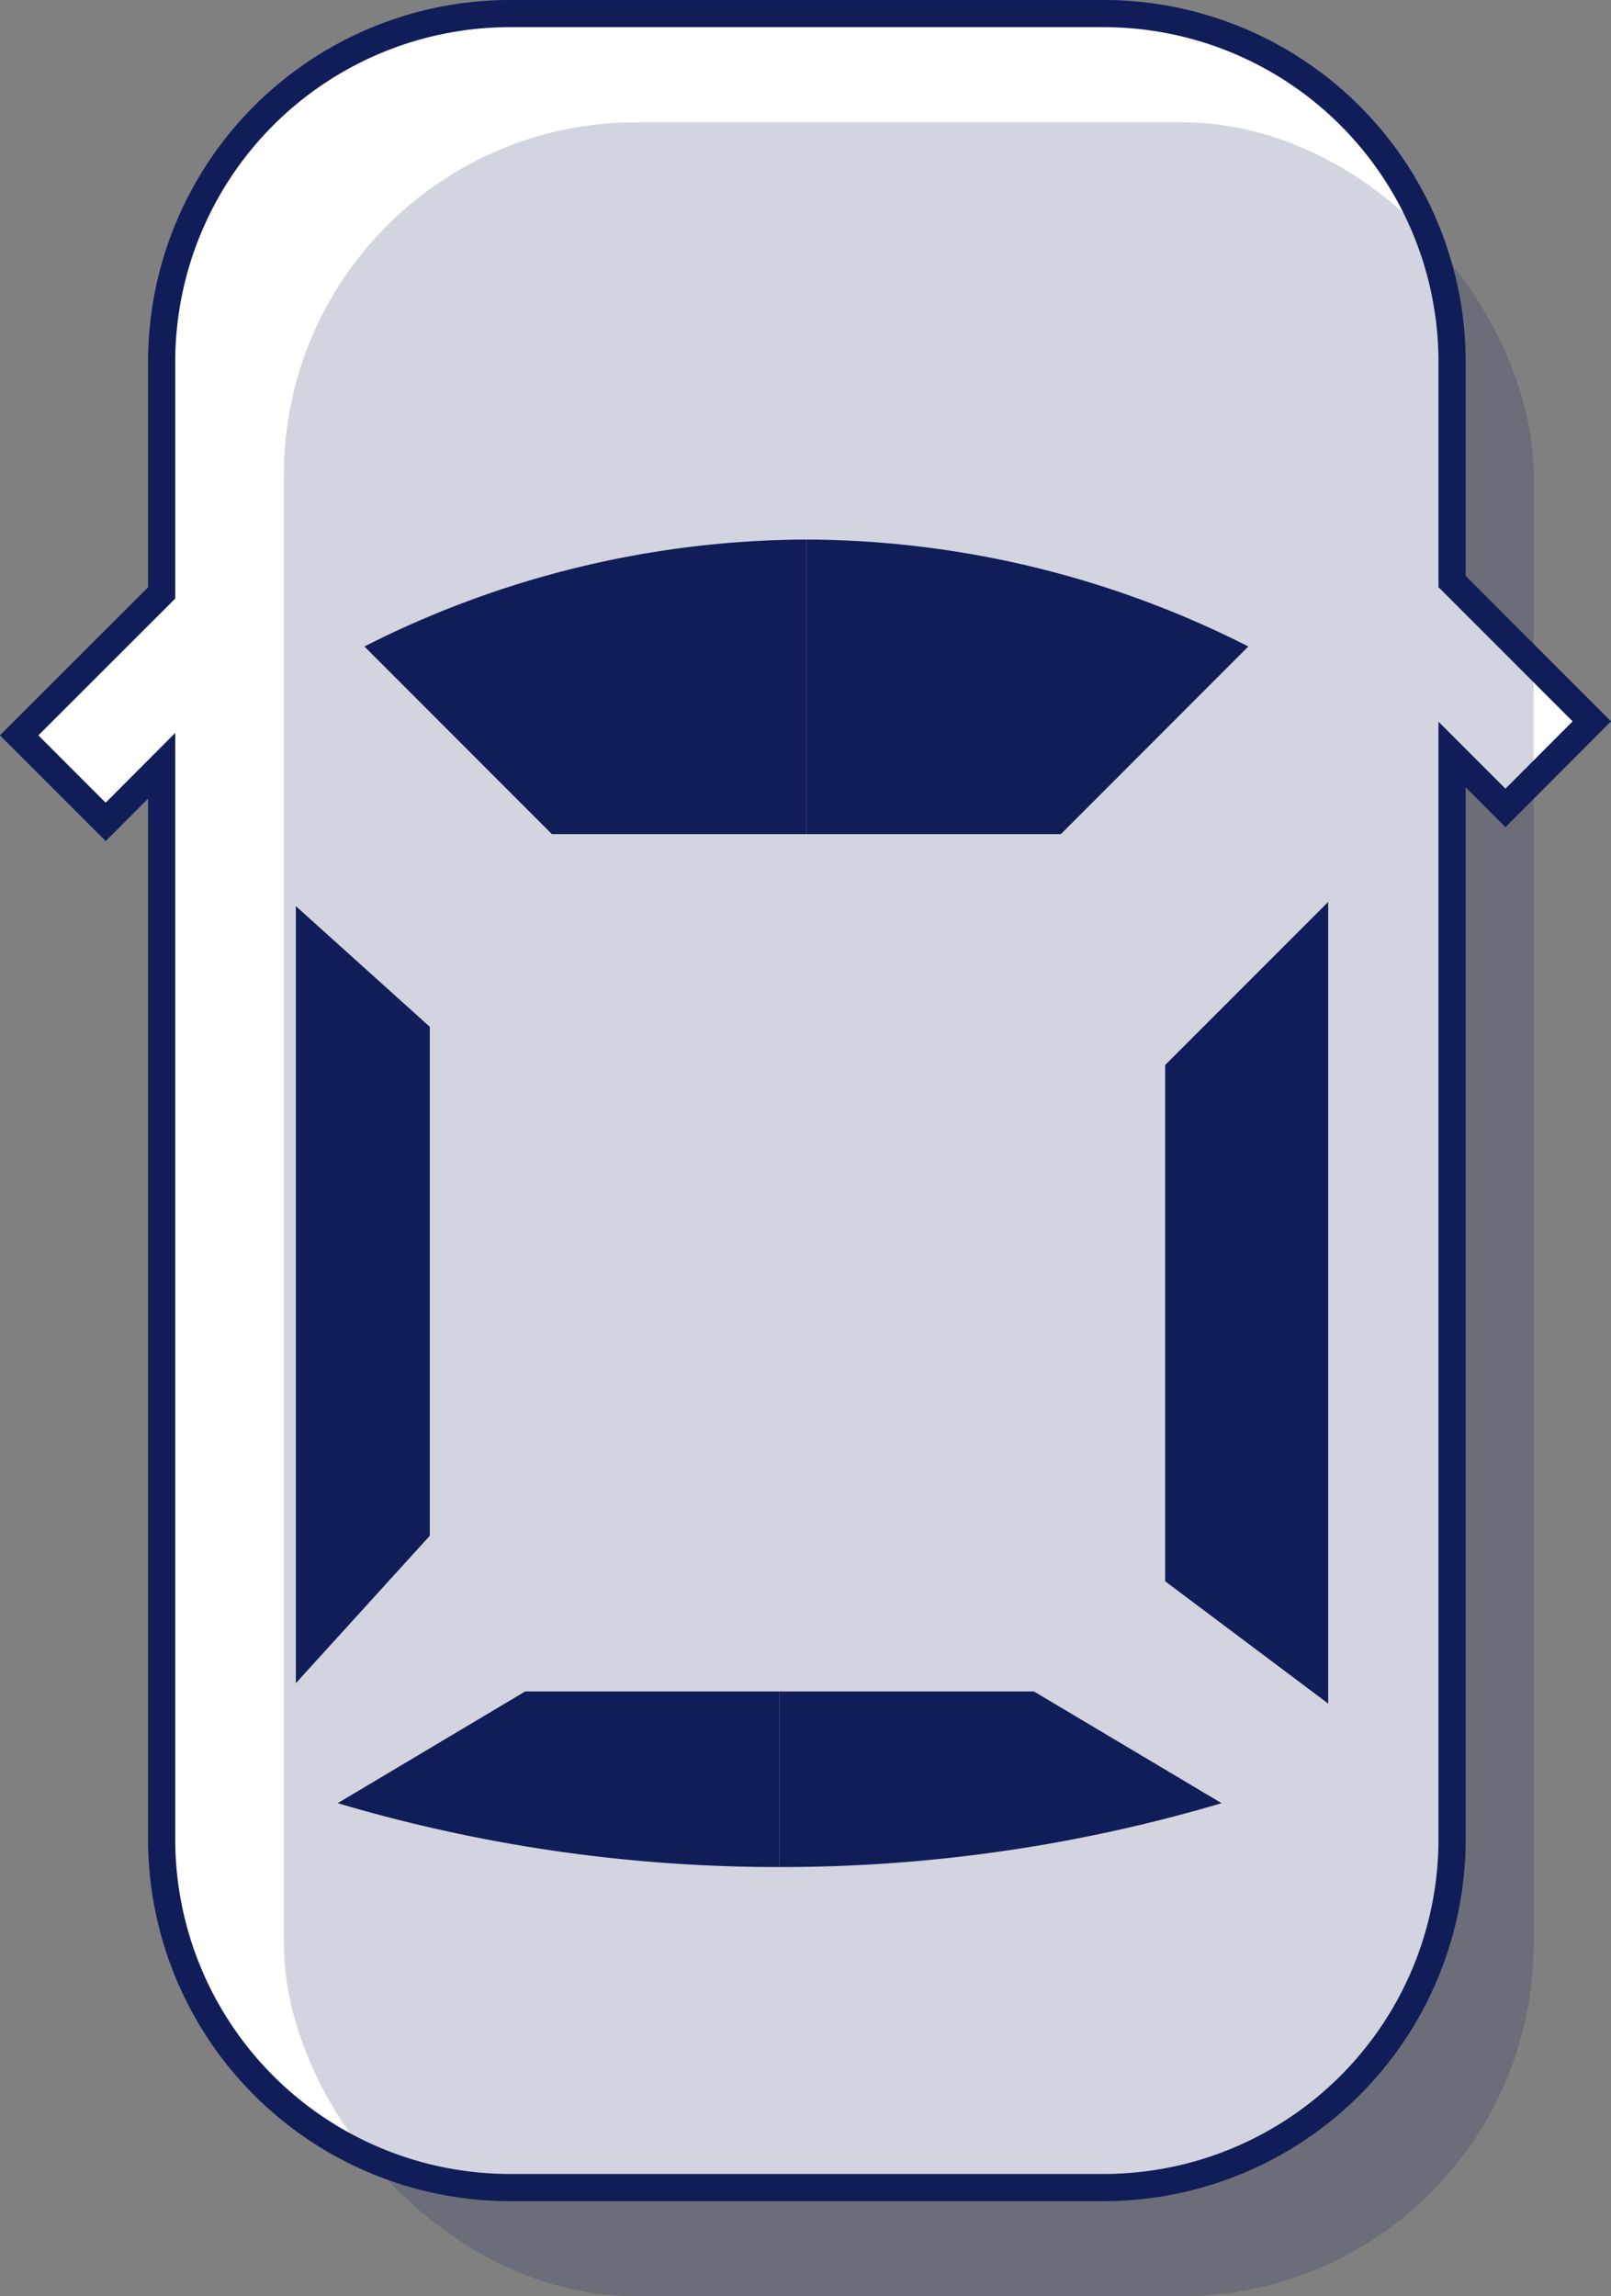 <svg xmlns="http://www.w3.org/2000/svg" viewBox="0 0 118.6 169"><rect x="0" y="0" width="118.6" height="169" fill="#808080" stroke="none"/><defs><style>.cls-1{fill:#fff;stroke:#101d59;stroke-miterlimit:10;stroke-width:2px;}.cls-2,.cls-3{fill:#101d59;}.cls-3{opacity:0.19;}</style></defs><g id="Calque_2" data-name="Calque 2"><g id="Calque_1-2" data-name="Calque 1"><path class="cls-1" d="M117.19,53.09,106.9,42.8V26.57A25.65,25.65,0,0,0,81.33,1H37.47A25.65,25.65,0,0,0,11.9,26.57V43.64L1.41,54.12l6.37,6.37,4.12-4.13v79.07A25.65,25.65,0,0,0,37.47,161H81.33a25.65,25.65,0,0,0,25.57-25.57V55.53l3.93,3.93Z"/><polygon class="cls-2" points="21.78 123.88 21.78 66.69 31.64 75.57 31.64 113.03 21.78 123.88"/><polygon class="cls-2" points="97.78 125.38 97.78 66.38 85.78 78.38 85.78 116.38 97.78 125.38"/><path class="cls-2" d="M59.36,39.71V61.39H78.1L91.9,47.58A72.32,72.32,0,0,0,59.36,39.71Z"/><path class="cls-2" d="M59.36,39.71V61.39H40.63L26.83,47.58A72.31,72.31,0,0,1,59.36,39.71Z"/><path class="cls-2" d="M57.39,137.41V124.49H38.66l-13.8,8.22A114,114,0,0,0,57.39,137.41Z"/><path class="cls-2" d="M57.39,137.41V124.49H76.12l13.81,8.22A114.07,114.07,0,0,1,57.39,137.41Z"/><rect class="cls-3" x="20.9" y="9" width="92" height="160" rx="25.94"/></g></g></svg>